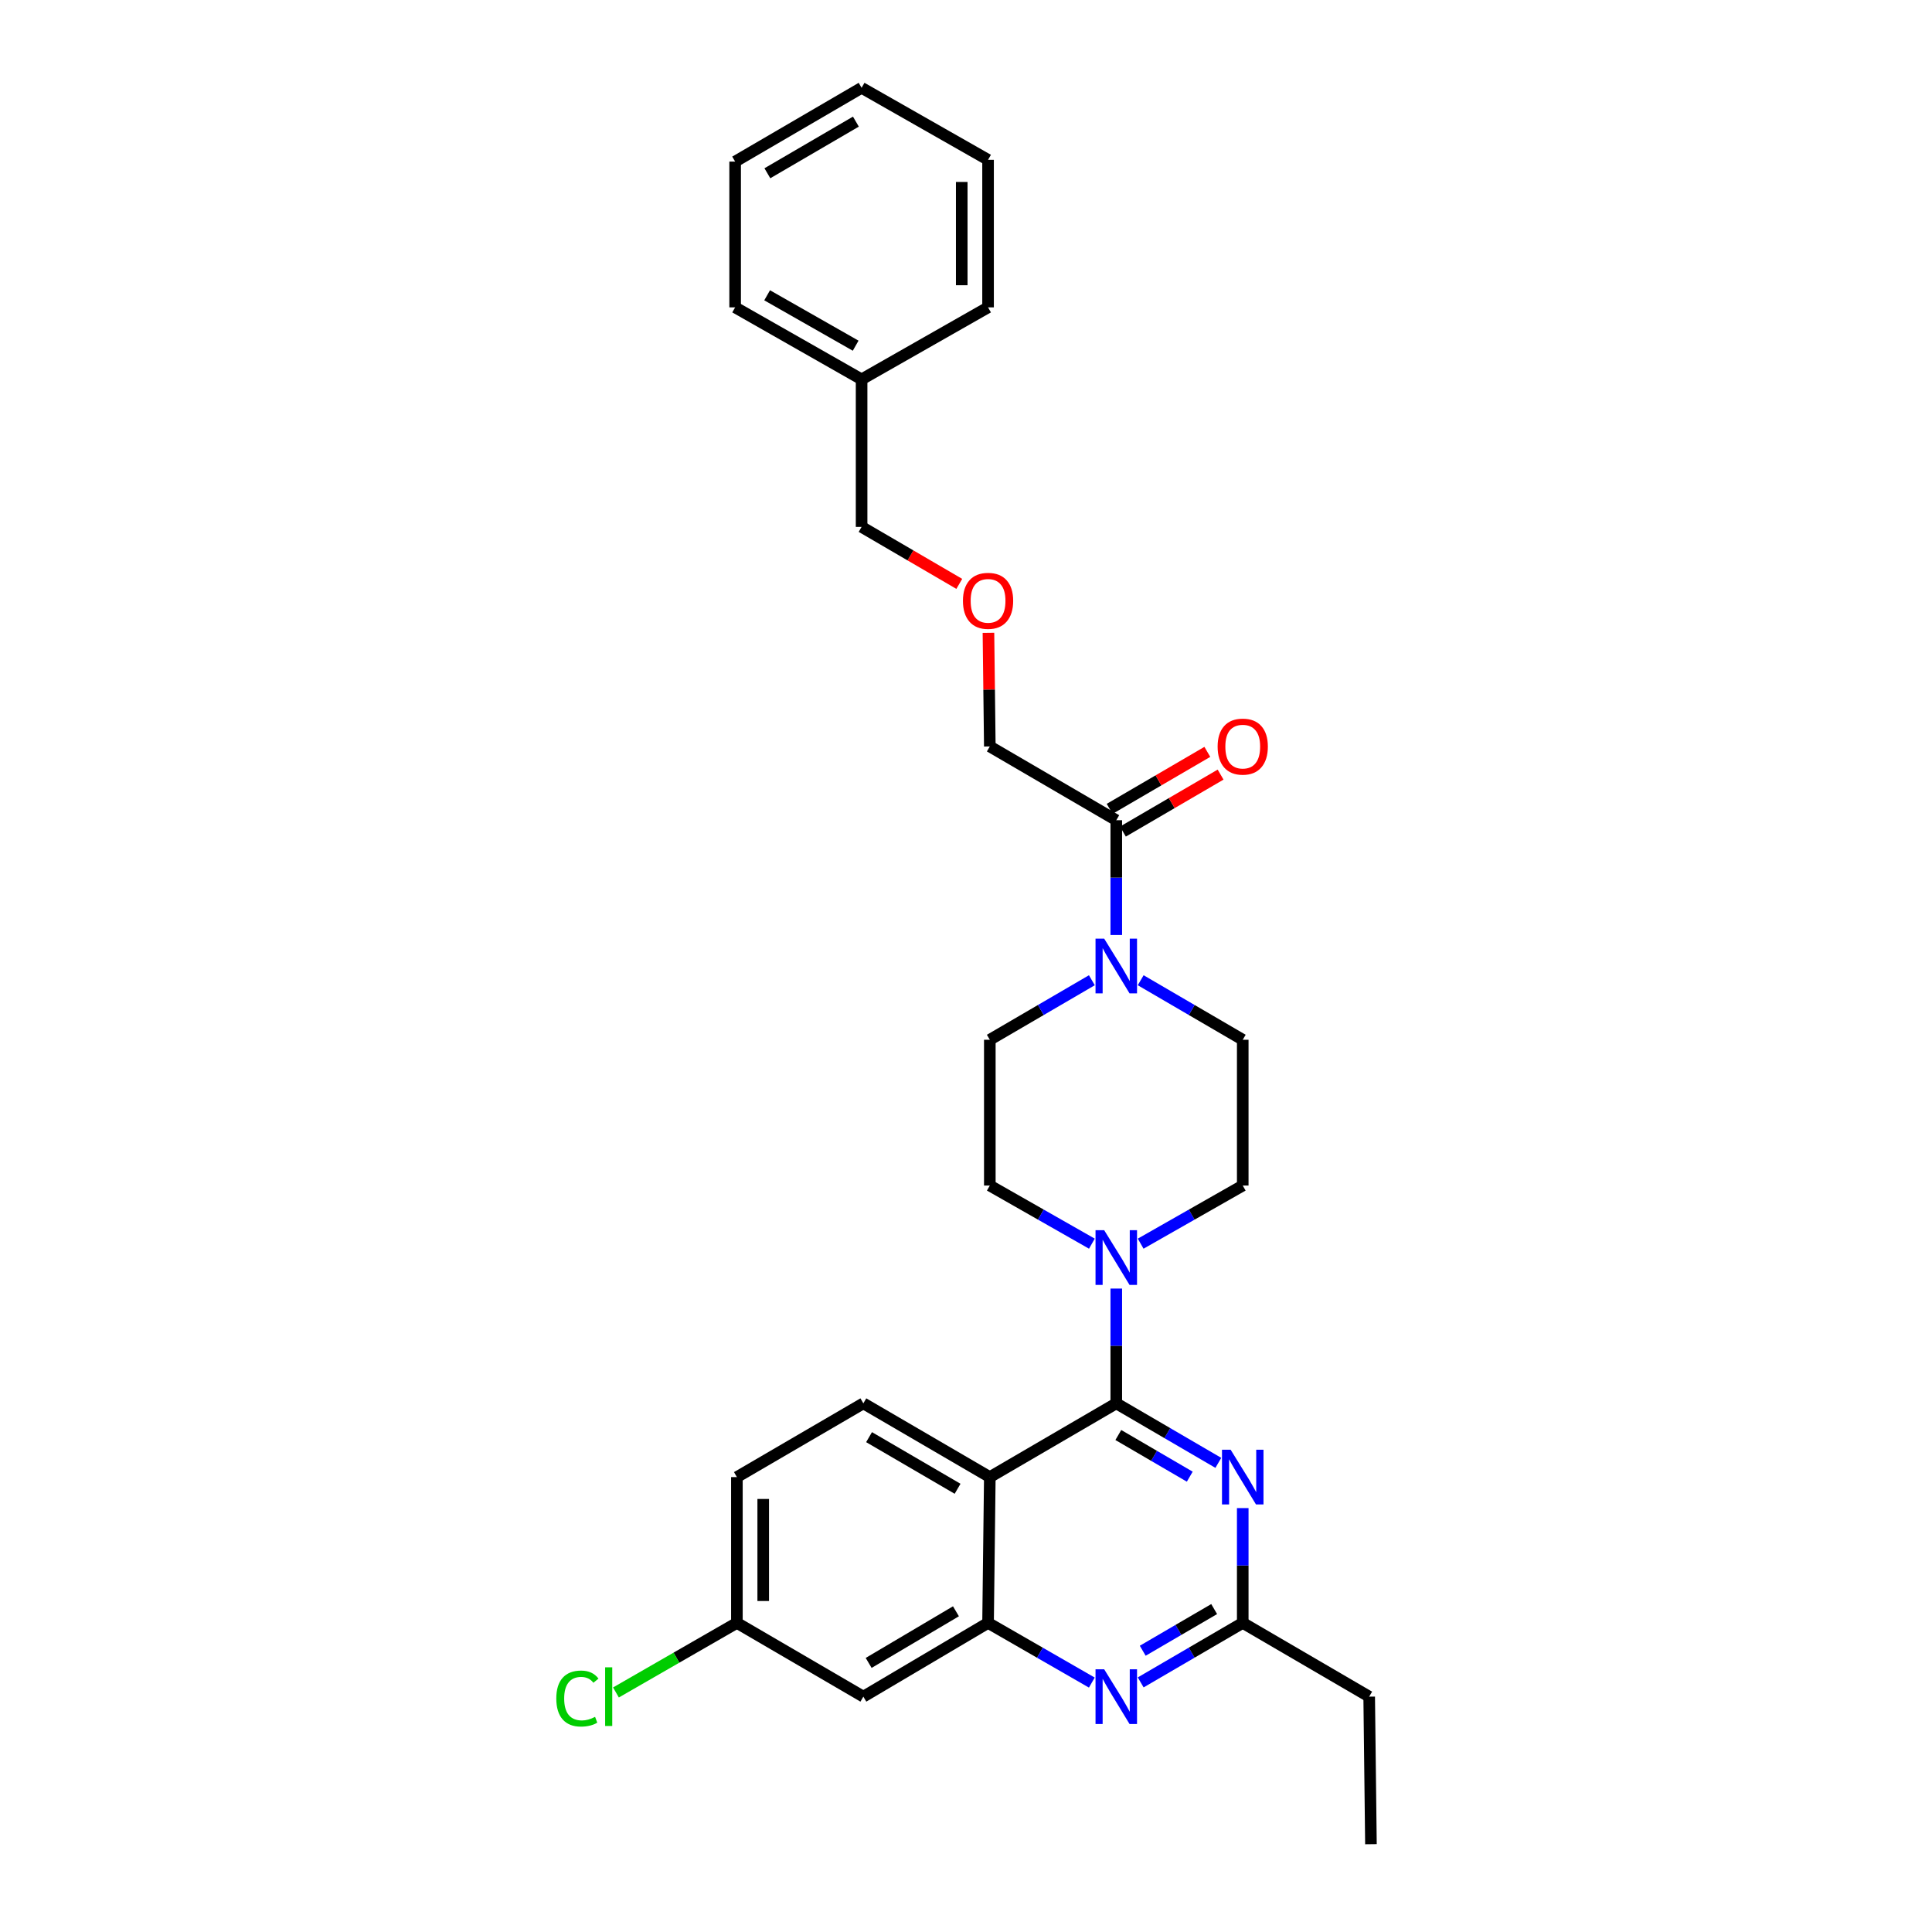 <?xml version='1.0' encoding='iso-8859-1'?>
<svg version='1.1' baseProfile='full'
              xmlns='http://www.w3.org/2000/svg'
                      xmlns:rdkit='http://www.rdkit.org/xml'
                      xmlns:xlink='http://www.w3.org/1999/xlink'
                  xml:space='preserve'
width='1000px' height='1000px' viewBox='0 0 1000 1000'>
<!-- END OF HEADER -->
<rect style='opacity:1.0;fill:#FFFFFF;stroke:none' width='1000' height='1000' x='0' y='0'> </rect>
<path class='bond-0' d='M 512.327,538.182 L 512.327,613.638' style='fill:none;fill-rule:evenodd;stroke:#000000;stroke-width:6px;stroke-linecap:butt;stroke-linejoin:miter;stroke-opacity:1' />
<path class='bond-1' d='M 512.327,538.182 L 538.738,522.776' style='fill:none;fill-rule:evenodd;stroke:#000000;stroke-width:6px;stroke-linecap:butt;stroke-linejoin:miter;stroke-opacity:1' />
<path class='bond-1' d='M 538.738,522.776 L 565.149,507.37' style='fill:none;fill-rule:evenodd;stroke:#0000FF;stroke-width:6px;stroke-linecap:butt;stroke-linejoin:miter;stroke-opacity:1' />
<path class='bond-2' d='M 512.327,613.638 L 538.744,628.681' style='fill:none;fill-rule:evenodd;stroke:#000000;stroke-width:6px;stroke-linecap:butt;stroke-linejoin:miter;stroke-opacity:1' />
<path class='bond-2' d='M 538.744,628.681 L 565.16,643.724' style='fill:none;fill-rule:evenodd;stroke:#0000FF;stroke-width:6px;stroke-linecap:butt;stroke-linejoin:miter;stroke-opacity:1' />
<path class='bond-3' d='M 577.784,666.958 L 577.784,696.663' style='fill:none;fill-rule:evenodd;stroke:#0000FF;stroke-width:6px;stroke-linecap:butt;stroke-linejoin:miter;stroke-opacity:1' />
<path class='bond-3' d='M 577.784,696.663 L 577.784,726.368' style='fill:none;fill-rule:evenodd;stroke:#000000;stroke-width:6px;stroke-linecap:butt;stroke-linejoin:miter;stroke-opacity:1' />
<path class='bond-4' d='M 590.407,643.724 L 616.823,628.681' style='fill:none;fill-rule:evenodd;stroke:#0000FF;stroke-width:6px;stroke-linecap:butt;stroke-linejoin:miter;stroke-opacity:1' />
<path class='bond-4' d='M 616.823,628.681 L 643.24,613.638' style='fill:none;fill-rule:evenodd;stroke:#000000;stroke-width:6px;stroke-linecap:butt;stroke-linejoin:miter;stroke-opacity:1' />
<path class='bond-5' d='M 643.24,613.638 L 643.24,538.182' style='fill:none;fill-rule:evenodd;stroke:#000000;stroke-width:6px;stroke-linecap:butt;stroke-linejoin:miter;stroke-opacity:1' />
<path class='bond-6' d='M 643.24,538.182 L 616.829,522.776' style='fill:none;fill-rule:evenodd;stroke:#000000;stroke-width:6px;stroke-linecap:butt;stroke-linejoin:miter;stroke-opacity:1' />
<path class='bond-6' d='M 616.829,522.776 L 590.418,507.37' style='fill:none;fill-rule:evenodd;stroke:#0000FF;stroke-width:6px;stroke-linecap:butt;stroke-linejoin:miter;stroke-opacity:1' />
<path class='bond-7' d='M 577.784,483.954 L 577.784,454.249' style='fill:none;fill-rule:evenodd;stroke:#0000FF;stroke-width:6px;stroke-linecap:butt;stroke-linejoin:miter;stroke-opacity:1' />
<path class='bond-7' d='M 577.784,454.249 L 577.784,424.544' style='fill:none;fill-rule:evenodd;stroke:#000000;stroke-width:6px;stroke-linecap:butt;stroke-linejoin:miter;stroke-opacity:1' />
<path class='bond-8' d='M 581.216,430.429 L 606.497,415.682' style='fill:none;fill-rule:evenodd;stroke:#000000;stroke-width:6px;stroke-linecap:butt;stroke-linejoin:miter;stroke-opacity:1' />
<path class='bond-8' d='M 606.497,415.682 L 631.778,400.935' style='fill:none;fill-rule:evenodd;stroke:#FF0000;stroke-width:6px;stroke-linecap:butt;stroke-linejoin:miter;stroke-opacity:1' />
<path class='bond-8' d='M 574.351,418.659 L 599.632,403.912' style='fill:none;fill-rule:evenodd;stroke:#000000;stroke-width:6px;stroke-linecap:butt;stroke-linejoin:miter;stroke-opacity:1' />
<path class='bond-8' d='M 599.632,403.912 L 624.913,389.165' style='fill:none;fill-rule:evenodd;stroke:#FF0000;stroke-width:6px;stroke-linecap:butt;stroke-linejoin:miter;stroke-opacity:1' />
<path class='bond-9' d='M 577.784,424.544 L 512.327,386.362' style='fill:none;fill-rule:evenodd;stroke:#000000;stroke-width:6px;stroke-linecap:butt;stroke-linejoin:miter;stroke-opacity:1' />
<path class='bond-10' d='M 511.619,327.552 L 511.973,356.957' style='fill:none;fill-rule:evenodd;stroke:#FF0000;stroke-width:6px;stroke-linecap:butt;stroke-linejoin:miter;stroke-opacity:1' />
<path class='bond-10' d='M 511.973,356.957 L 512.327,386.362' style='fill:none;fill-rule:evenodd;stroke:#000000;stroke-width:6px;stroke-linecap:butt;stroke-linejoin:miter;stroke-opacity:1' />
<path class='bond-11' d='M 496.524,302.217 L 471.244,287.47' style='fill:none;fill-rule:evenodd;stroke:#FF0000;stroke-width:6px;stroke-linecap:butt;stroke-linejoin:miter;stroke-opacity:1' />
<path class='bond-11' d='M 471.244,287.47 L 445.963,272.723' style='fill:none;fill-rule:evenodd;stroke:#000000;stroke-width:6px;stroke-linecap:butt;stroke-linejoin:miter;stroke-opacity:1' />
<path class='bond-12' d='M 381.415,764.543 L 381.415,839.999' style='fill:none;fill-rule:evenodd;stroke:#000000;stroke-width:6px;stroke-linecap:butt;stroke-linejoin:miter;stroke-opacity:1' />
<path class='bond-12' d='M 395.04,775.861 L 395.04,828.68' style='fill:none;fill-rule:evenodd;stroke:#000000;stroke-width:6px;stroke-linecap:butt;stroke-linejoin:miter;stroke-opacity:1' />
<path class='bond-13' d='M 381.415,764.543 L 446.871,726.368' style='fill:none;fill-rule:evenodd;stroke:#000000;stroke-width:6px;stroke-linecap:butt;stroke-linejoin:miter;stroke-opacity:1' />
<path class='bond-14' d='M 381.415,839.999 L 350.113,858.01' style='fill:none;fill-rule:evenodd;stroke:#000000;stroke-width:6px;stroke-linecap:butt;stroke-linejoin:miter;stroke-opacity:1' />
<path class='bond-14' d='M 350.113,858.01 L 318.812,876.021' style='fill:none;fill-rule:evenodd;stroke:#00CC00;stroke-width:6px;stroke-linecap:butt;stroke-linejoin:miter;stroke-opacity:1' />
<path class='bond-15' d='M 381.415,839.999 L 446.871,878.181' style='fill:none;fill-rule:evenodd;stroke:#000000;stroke-width:6px;stroke-linecap:butt;stroke-linejoin:miter;stroke-opacity:1' />
<path class='bond-16' d='M 446.871,878.181 L 511.419,839.999' style='fill:none;fill-rule:evenodd;stroke:#000000;stroke-width:6px;stroke-linecap:butt;stroke-linejoin:miter;stroke-opacity:1' />
<path class='bond-16' d='M 449.616,860.726 L 494.799,833.999' style='fill:none;fill-rule:evenodd;stroke:#000000;stroke-width:6px;stroke-linecap:butt;stroke-linejoin:miter;stroke-opacity:1' />
<path class='bond-17' d='M 446.871,726.368 L 512.327,764.543' style='fill:none;fill-rule:evenodd;stroke:#000000;stroke-width:6px;stroke-linecap:butt;stroke-linejoin:miter;stroke-opacity:1' />
<path class='bond-17' d='M 449.825,743.865 L 495.644,770.587' style='fill:none;fill-rule:evenodd;stroke:#000000;stroke-width:6px;stroke-linecap:butt;stroke-linejoin:miter;stroke-opacity:1' />
<path class='bond-18' d='M 512.327,764.543 L 511.419,839.999' style='fill:none;fill-rule:evenodd;stroke:#000000;stroke-width:6px;stroke-linecap:butt;stroke-linejoin:miter;stroke-opacity:1' />
<path class='bond-19' d='M 512.327,764.543 L 577.784,726.368' style='fill:none;fill-rule:evenodd;stroke:#000000;stroke-width:6px;stroke-linecap:butt;stroke-linejoin:miter;stroke-opacity:1' />
<path class='bond-20' d='M 511.419,839.999 L 538.274,855.45' style='fill:none;fill-rule:evenodd;stroke:#000000;stroke-width:6px;stroke-linecap:butt;stroke-linejoin:miter;stroke-opacity:1' />
<path class='bond-20' d='M 538.274,855.45 L 565.129,870.901' style='fill:none;fill-rule:evenodd;stroke:#0000FF;stroke-width:6px;stroke-linecap:butt;stroke-linejoin:miter;stroke-opacity:1' />
<path class='bond-21' d='M 590.418,870.811 L 616.829,855.405' style='fill:none;fill-rule:evenodd;stroke:#0000FF;stroke-width:6px;stroke-linecap:butt;stroke-linejoin:miter;stroke-opacity:1' />
<path class='bond-21' d='M 616.829,855.405 L 643.24,839.999' style='fill:none;fill-rule:evenodd;stroke:#000000;stroke-width:6px;stroke-linecap:butt;stroke-linejoin:miter;stroke-opacity:1' />
<path class='bond-21' d='M 591.476,854.42 L 609.963,843.635' style='fill:none;fill-rule:evenodd;stroke:#0000FF;stroke-width:6px;stroke-linecap:butt;stroke-linejoin:miter;stroke-opacity:1' />
<path class='bond-21' d='M 609.963,843.635 L 628.451,832.851' style='fill:none;fill-rule:evenodd;stroke:#000000;stroke-width:6px;stroke-linecap:butt;stroke-linejoin:miter;stroke-opacity:1' />
<path class='bond-22' d='M 643.24,839.999 L 643.24,810.294' style='fill:none;fill-rule:evenodd;stroke:#000000;stroke-width:6px;stroke-linecap:butt;stroke-linejoin:miter;stroke-opacity:1' />
<path class='bond-22' d='M 643.24,810.294 L 643.24,780.589' style='fill:none;fill-rule:evenodd;stroke:#0000FF;stroke-width:6px;stroke-linecap:butt;stroke-linejoin:miter;stroke-opacity:1' />
<path class='bond-23' d='M 643.24,839.999 L 708.689,878.181' style='fill:none;fill-rule:evenodd;stroke:#000000;stroke-width:6px;stroke-linecap:butt;stroke-linejoin:miter;stroke-opacity:1' />
<path class='bond-24' d='M 630.606,757.174 L 604.195,741.771' style='fill:none;fill-rule:evenodd;stroke:#0000FF;stroke-width:6px;stroke-linecap:butt;stroke-linejoin:miter;stroke-opacity:1' />
<path class='bond-24' d='M 604.195,741.771 L 577.784,726.368' style='fill:none;fill-rule:evenodd;stroke:#000000;stroke-width:6px;stroke-linecap:butt;stroke-linejoin:miter;stroke-opacity:1' />
<path class='bond-24' d='M 615.818,764.324 L 597.33,753.541' style='fill:none;fill-rule:evenodd;stroke:#0000FF;stroke-width:6px;stroke-linecap:butt;stroke-linejoin:miter;stroke-opacity:1' />
<path class='bond-24' d='M 597.33,753.541 L 578.842,742.759' style='fill:none;fill-rule:evenodd;stroke:#000000;stroke-width:6px;stroke-linecap:butt;stroke-linejoin:miter;stroke-opacity:1' />
<path class='bond-25' d='M 708.689,878.181 L 709.597,954.545' style='fill:none;fill-rule:evenodd;stroke:#000000;stroke-width:6px;stroke-linecap:butt;stroke-linejoin:miter;stroke-opacity:1' />
<path class='bond-26' d='M 445.963,196.359 L 445.963,272.723' style='fill:none;fill-rule:evenodd;stroke:#000000;stroke-width:6px;stroke-linecap:butt;stroke-linejoin:miter;stroke-opacity:1' />
<path class='bond-27' d='M 445.963,196.359 L 380.506,159.093' style='fill:none;fill-rule:evenodd;stroke:#000000;stroke-width:6px;stroke-linecap:butt;stroke-linejoin:miter;stroke-opacity:1' />
<path class='bond-27' d='M 442.886,178.928 L 397.066,152.842' style='fill:none;fill-rule:evenodd;stroke:#000000;stroke-width:6px;stroke-linecap:butt;stroke-linejoin:miter;stroke-opacity:1' />
<path class='bond-28' d='M 445.963,196.359 L 511.419,159.093' style='fill:none;fill-rule:evenodd;stroke:#000000;stroke-width:6px;stroke-linecap:butt;stroke-linejoin:miter;stroke-opacity:1' />
<path class='bond-29' d='M 380.506,159.093 L 380.506,83.637' style='fill:none;fill-rule:evenodd;stroke:#000000;stroke-width:6px;stroke-linecap:butt;stroke-linejoin:miter;stroke-opacity:1' />
<path class='bond-30' d='M 511.419,159.093 L 511.419,82.728' style='fill:none;fill-rule:evenodd;stroke:#000000;stroke-width:6px;stroke-linecap:butt;stroke-linejoin:miter;stroke-opacity:1' />
<path class='bond-30' d='M 497.793,147.638 L 497.793,94.183' style='fill:none;fill-rule:evenodd;stroke:#000000;stroke-width:6px;stroke-linecap:butt;stroke-linejoin:miter;stroke-opacity:1' />
<path class='bond-31' d='M 380.506,83.637 L 445.963,45.455' style='fill:none;fill-rule:evenodd;stroke:#000000;stroke-width:6px;stroke-linecap:butt;stroke-linejoin:miter;stroke-opacity:1' />
<path class='bond-31' d='M 397.19,89.679 L 443.01,62.952' style='fill:none;fill-rule:evenodd;stroke:#000000;stroke-width:6px;stroke-linecap:butt;stroke-linejoin:miter;stroke-opacity:1' />
<path class='bond-32' d='M 511.419,82.728 L 445.963,45.455' style='fill:none;fill-rule:evenodd;stroke:#000000;stroke-width:6px;stroke-linecap:butt;stroke-linejoin:miter;stroke-opacity:1' />
<path  class='atom-2' d='M 571.524 636.752
L 580.804 651.752
Q 581.724 653.232, 583.204 655.912
Q 584.684 658.592, 584.764 658.752
L 584.764 636.752
L 588.524 636.752
L 588.524 665.072
L 584.644 665.072
L 574.684 648.672
Q 573.524 646.752, 572.284 644.552
Q 571.084 642.352, 570.724 641.672
L 570.724 665.072
L 567.044 665.072
L 567.044 636.752
L 571.524 636.752
' fill='#0000FF'/>
<path  class='atom-5' d='M 571.524 485.84
L 580.804 500.84
Q 581.724 502.32, 583.204 505
Q 584.684 507.68, 584.764 507.84
L 584.764 485.84
L 588.524 485.84
L 588.524 514.16
L 584.644 514.16
L 574.684 497.76
Q 573.524 495.84, 572.284 493.64
Q 571.084 491.44, 570.724 490.76
L 570.724 514.16
L 567.044 514.16
L 567.044 485.84
L 571.524 485.84
' fill='#0000FF'/>
<path  class='atom-7' d='M 630.24 386.442
Q 630.24 379.642, 633.6 375.842
Q 636.96 372.042, 643.24 372.042
Q 649.52 372.042, 652.88 375.842
Q 656.24 379.642, 656.24 386.442
Q 656.24 393.322, 652.84 397.242
Q 649.44 401.122, 643.24 401.122
Q 637 401.122, 633.6 397.242
Q 630.24 393.362, 630.24 386.442
M 643.24 397.922
Q 647.56 397.922, 649.88 395.042
Q 652.24 392.122, 652.24 386.442
Q 652.24 380.882, 649.88 378.082
Q 647.56 375.242, 643.24 375.242
Q 638.92 375.242, 636.56 378.042
Q 634.24 380.842, 634.24 386.442
Q 634.24 392.162, 636.56 395.042
Q 638.92 397.922, 643.24 397.922
' fill='#FF0000'/>
<path  class='atom-8' d='M 498.419 310.986
Q 498.419 304.186, 501.779 300.386
Q 505.139 296.586, 511.419 296.586
Q 517.699 296.586, 521.059 300.386
Q 524.419 304.186, 524.419 310.986
Q 524.419 317.866, 521.019 321.786
Q 517.619 325.666, 511.419 325.666
Q 505.179 325.666, 501.779 321.786
Q 498.419 317.906, 498.419 310.986
M 511.419 322.466
Q 515.739 322.466, 518.059 319.586
Q 520.419 316.666, 520.419 310.986
Q 520.419 305.426, 518.059 302.626
Q 515.739 299.786, 511.419 299.786
Q 507.099 299.786, 504.739 302.586
Q 502.419 305.386, 502.419 310.986
Q 502.419 316.706, 504.739 319.586
Q 507.099 322.466, 511.419 322.466
' fill='#FF0000'/>
<path  class='atom-15' d='M 571.524 864.021
L 580.804 879.021
Q 581.724 880.501, 583.204 883.181
Q 584.684 885.861, 584.764 886.021
L 584.764 864.021
L 588.524 864.021
L 588.524 892.341
L 584.644 892.341
L 574.684 875.941
Q 573.524 874.021, 572.284 871.821
Q 571.084 869.621, 570.724 868.941
L 570.724 892.341
L 567.044 892.341
L 567.044 864.021
L 571.524 864.021
' fill='#0000FF'/>
<path  class='atom-17' d='M 636.98 750.383
L 646.26 765.383
Q 647.18 766.863, 648.66 769.543
Q 650.14 772.223, 650.22 772.383
L 650.22 750.383
L 653.98 750.383
L 653.98 778.703
L 650.1 778.703
L 640.14 762.303
Q 638.98 760.383, 637.74 758.183
Q 636.54 755.983, 636.18 755.303
L 636.18 778.703
L 632.5 778.703
L 632.5 750.383
L 636.98 750.383
' fill='#0000FF'/>
<path  class='atom-21' d='M 287.938 879.161
Q 287.938 872.121, 291.218 868.441
Q 294.538 864.721, 300.818 864.721
Q 306.658 864.721, 309.778 868.841
L 307.138 871.001
Q 304.858 868.001, 300.818 868.001
Q 296.538 868.001, 294.258 870.881
Q 292.018 873.721, 292.018 879.161
Q 292.018 884.761, 294.338 887.641
Q 296.698 890.521, 301.258 890.521
Q 304.378 890.521, 308.018 888.641
L 309.138 891.641
Q 307.658 892.601, 305.418 893.161
Q 303.178 893.721, 300.698 893.721
Q 294.538 893.721, 291.218 889.961
Q 287.938 886.201, 287.938 879.161
' fill='#00CC00'/>
<path  class='atom-21' d='M 313.218 863.001
L 316.898 863.001
L 316.898 893.361
L 313.218 893.361
L 313.218 863.001
' fill='#00CC00'/>
</svg>
